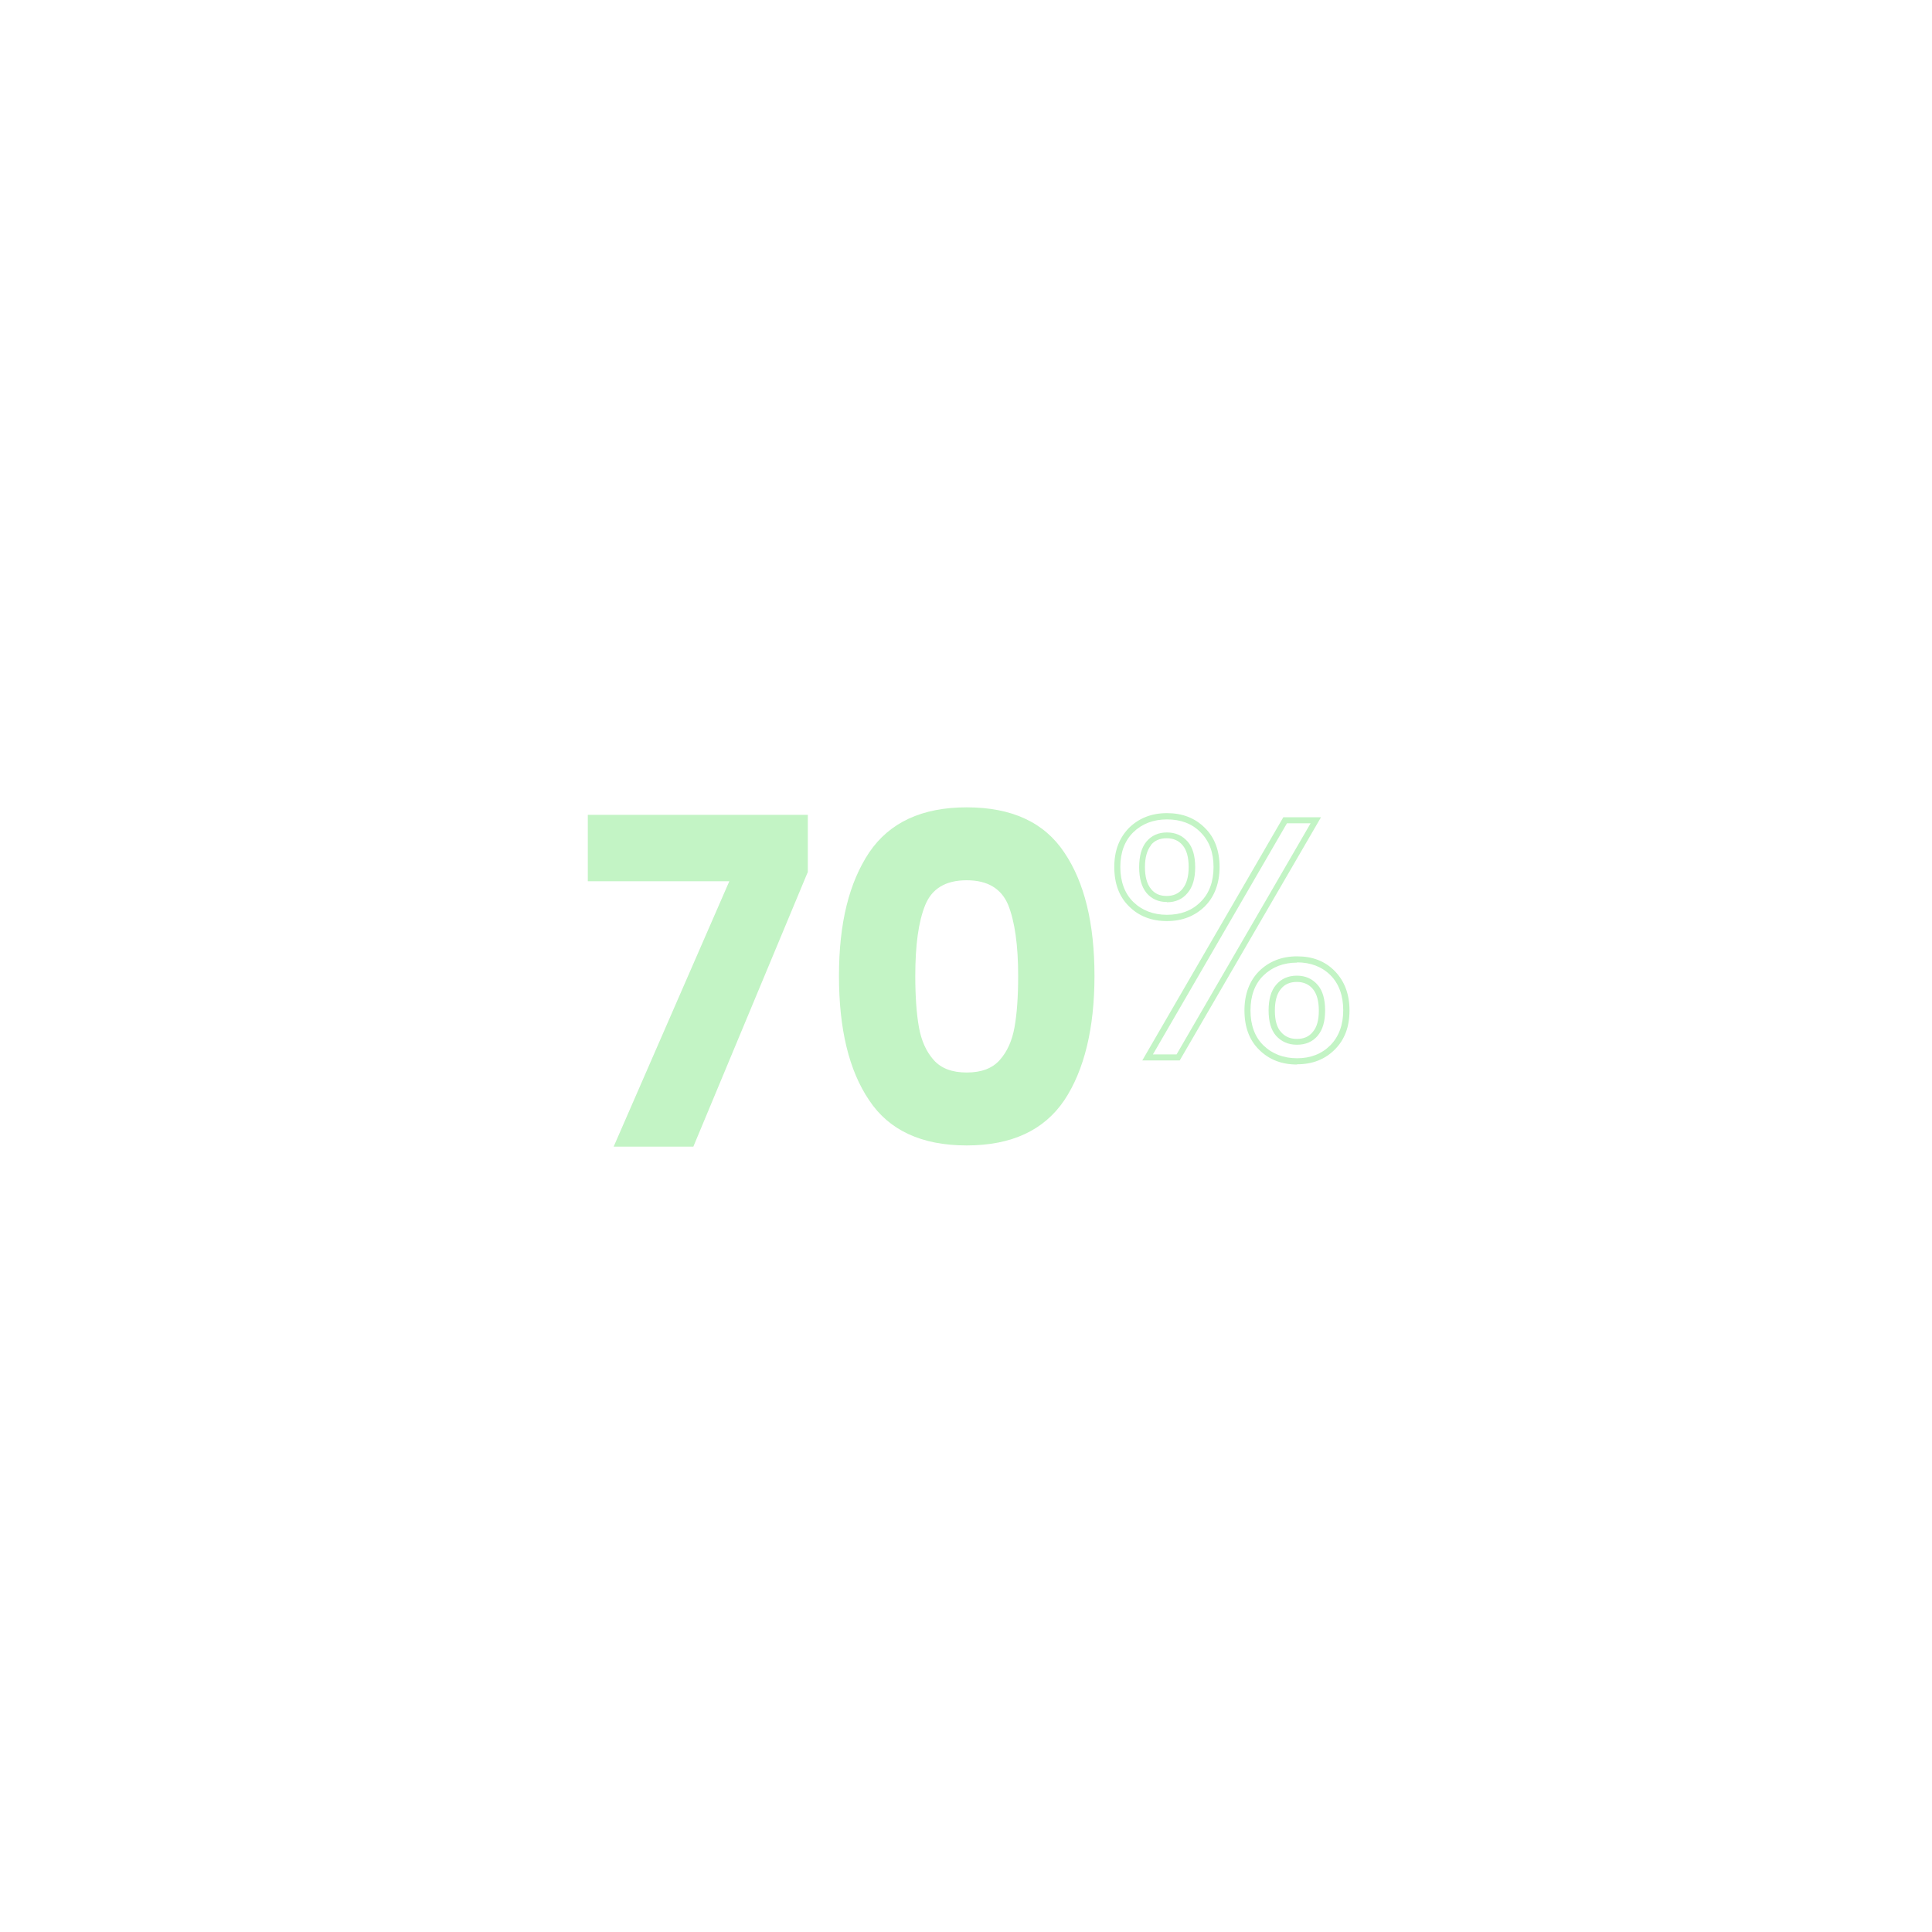 <svg viewBox="0 0 80 80" xmlns="http://www.w3.org/2000/svg"><g fill="#c3f4c5"><path d="m33.44 36.13-4.73 11.35h-3.3l4.79-10.99h-5.86v-2.75h9.11v2.39z"/><path d="m35.99 35.3c.84-1.24 2.18-1.87 4.04-1.87s3.21.62 4.04 1.87c.84 1.24 1.25 2.95 1.25 5.11s-.42 3.9-1.25 5.15c-.84 1.24-2.18 1.87-4.04 1.87s-3.21-.62-4.04-1.87c-.84-1.24-1.25-2.96-1.25-5.15s.42-3.86 1.25-5.11zm5.76 2.18c-.28-.68-.85-1.03-1.72-1.03s-1.44.34-1.72 1.03-.41 1.66-.41 2.93c0 .85.05 1.56.15 2.12s.3 1.01.61 1.36.76.52 1.37.52 1.06-.17 1.37-.52.51-.8.61-1.36.15-1.27.15-2.12c0-1.27-.14-2.25-.41-2.93z"/><path d="m53.71 44.08c-.63 0-1.16-.2-1.57-.61-.41-.4-.61-.95-.61-1.63s.21-1.23.61-1.63c.41-.4.93-.61 1.57-.61s1.16.2 1.56.61.61.95.61 1.63-.2 1.21-.61 1.62-.93.61-1.56.61zm0-4.22c-.56 0-1.03.18-1.39.53-.36.35-.54.84-.54 1.45s.18 1.1.54 1.45.83.53 1.39.53 1.02-.18 1.38-.54c.35-.36.53-.84.53-1.45s-.18-1.1-.53-1.45-.82-.53-1.38-.53zm-4.85 4.05h-1.56l.11-.19 5.73-9.88h1.56l-.11.19-5.74 9.88zm-1.12-.25h.98l5.55-9.57h-.98zm5.96-.4c-.36 0-.64-.13-.86-.37-.21-.24-.31-.59-.31-1.05s.1-.82.31-1.06c.21-.25.5-.38.86-.38s.64.13.86.38c.21.24.31.6.31 1.06s-.1.8-.31 1.05-.5.37-.86.37zm0-2.6c-.28 0-.5.09-.66.29-.17.2-.25.5-.25.9s.08.69.25.88c.16.19.38.29.66.29s.5-.09.66-.29c.17-.2.25-.49.25-.88s-.08-.7-.25-.9c-.16-.19-.38-.29-.66-.29zm-5.38-2.52c-.63 0-1.16-.2-1.57-.61-.41-.4-.61-.95-.61-1.63s.21-1.21.61-1.62c.41-.4.93-.61 1.57-.61s1.16.2 1.57.61c.41.4.61.95.61 1.62s-.21 1.23-.61 1.63c-.41.4-.93.61-1.57.61zm0-4.21c-.56 0-1.03.18-1.39.53-.36.35-.54.84-.54 1.44s.18 1.1.54 1.45.83.53 1.39.53 1.03-.17 1.39-.53c.36-.35.54-.84.54-1.45s-.18-1.08-.54-1.44-.82-.53-1.39-.53zm0 3.42c-.36 0-.64-.13-.85-.38-.2-.25-.3-.6-.3-1.06s.1-.82.3-1.06c.21-.25.49-.38.85-.38s.64.13.86.38c.21.24.31.6.31 1.06s-.1.81-.31 1.06c-.21.26-.5.39-.86.39zm-.66-2.35c-.16.2-.25.5-.25.9s.08.7.25.91c.16.2.37.29.65.29s.5-.1.66-.3c.17-.21.25-.51.25-.9s-.08-.7-.25-.9c-.16-.19-.38-.29-.66-.29s-.5.09-.66.29z"/></g></svg>